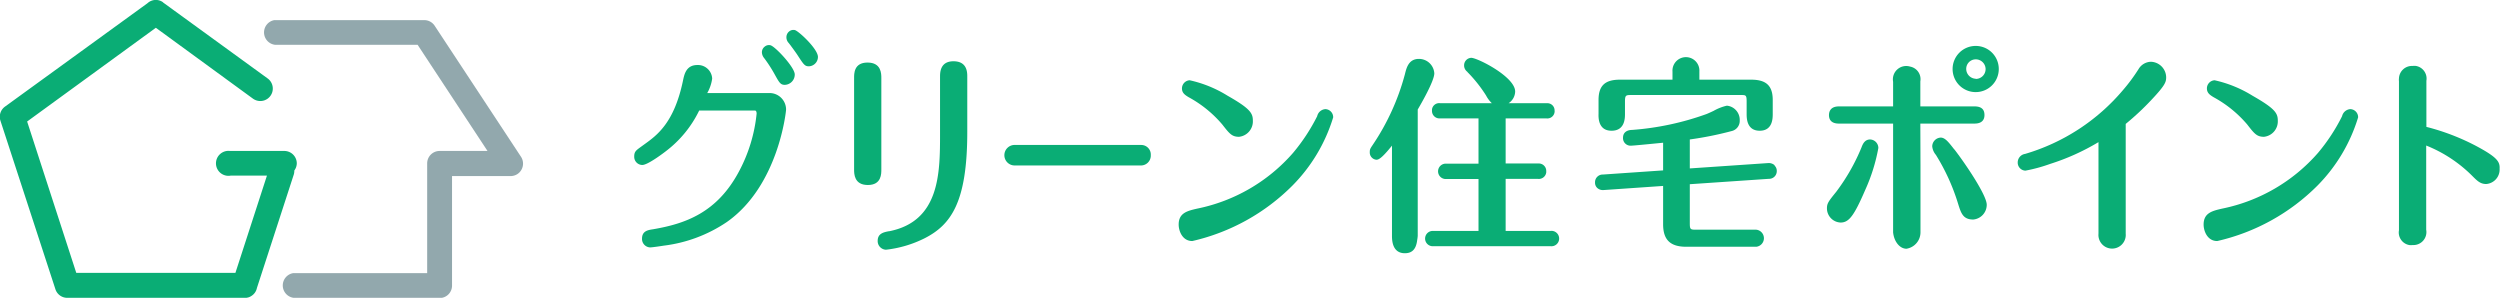 <svg id="レイヤー_1" data-name="レイヤー 1" xmlns="http://www.w3.org/2000/svg" viewBox="0 0 506.76 60.37"><defs><style>.cls-1{fill:none;stroke:#0aad75;stroke-linecap:round;stroke-linejoin:round;stroke-width:6.67px;}.cls-2{fill:#92a8ad;}.cls-3{fill:#0aad75;}</style></defs><path class="cls-1" d="M60.66,23.67" transform="translate(0 0)"/><path class="cls-1" d="M49.65,15.67" transform="translate(0 0)"/><path class="cls-2" d="M89.11,60.36H59.46a2.53,2.53,0,0,1,0-5H86.59V33.13a2.52,2.52,0,0,1,2.52-2.53h9.71L84.65,9.08H55.74a2.53,2.53,0,0,1-.14-5H86a2.52,2.52,0,0,1,2.11,1.14l17.5,26.56a2.54,2.54,0,0,1-.72,3.5,2.56,2.56,0,0,1-1.39.41H91.63v22.2a2.51,2.51,0,0,1-2.52,2.52Z" transform="translate(0 0)"/><path class="cls-3" d="M59.66,34.56a2.46,2.46,0,0,0,.5-1.5,2.53,2.53,0,0,0-2.6-2.46H46.62a2.53,2.53,0,1,0,.14,5h7.35L47.72,55.31H15.46L5.5,24.63l26.09-19L51.28,20a2.55,2.55,0,0,0,1.49.48h0a2.53,2.53,0,0,0,1.48-4.58L33.07.51,33,.43A2.48,2.48,0,0,0,29.9.65L1,21.62a2.54,2.54,0,0,0-.92,2.82L11.23,58.62a2.52,2.52,0,0,0,2.4,1.75H49.7a1.74,1.74,0,0,0,.22,0,3.13,3.13,0,0,0,.53-.12,2.51,2.51,0,0,0,.54-.28l.09-.06a2.47,2.47,0,0,0,1-1.54l7.49-23.05A2.76,2.76,0,0,0,59.66,34.56Z" transform="translate(0 0)"/><path class="cls-3" d="M400.49,9.31A4.68,4.68,0,1,0,405.16,14h0A4.67,4.67,0,0,0,400.49,9.31Zm0,6.65a2,2,0,0,1-1.93-2,1.93,1.93,0,0,1,1.93-1.93,2,2,0,0,1,2,1.93A2,2,0,0,1,400.49,16Z" transform="translate(0 0)"/><path class="cls-3" d="M155.78,18.86H143.36a8.06,8.06,0,0,0,1-2.94,2.89,2.89,0,0,0-3-2.74h0c-2.25,0-2.64,1.86-2.9,3.09-1.79,8.66-5.29,11.15-7.86,13l-.76.55c-.88.64-1.28.93-1.28,1.87a1.66,1.66,0,0,0,1.57,1.75h.07c1.19,0,4.74-2.76,4.76-2.78a22.8,22.8,0,0,0,6.77-8.26H153c.31,0,.37.36.37.64a31.49,31.49,0,0,1-3.53,11.63c-4.48,8.5-11,10.69-17.45,11.8-1.06.16-2.25.35-2.25,1.92a1.71,1.71,0,0,0,1.64,1.76c.43,0,2.3-.28,2.72-.35A29.15,29.15,0,0,0,147.34,45c10.54-7.39,12-22.6,12-22.74a3.35,3.35,0,0,0-3.29-3.4Z" transform="translate(0 0)"/><path class="cls-3" d="M178.65,34.32V15.81c0-.86,0-3.13-2.8-3.13s-2.72,2.31-2.72,3.17V34.37c0,.85,0,3.13,2.79,3.13S178.65,35.19,178.65,34.32Z" transform="translate(0 0)"/><path class="cls-3" d="M193.27,12.42c-2.72,0-2.72,2.31-2.72,3.17V27.06c0,7.93,0,17.8-10.34,19.82l-.09,0c-1,.2-2.21.45-2.21,1.94a1.75,1.75,0,0,0,1.68,1.8,23.22,23.22,0,0,0,7.89-2.35c5.3-2.73,8.59-7.28,8.59-21.53V15.55C196.07,14.7,196.07,12.42,193.27,12.42Z" transform="translate(0 0)"/><path class="cls-3" d="M231.29,29.38H205.67a2.08,2.08,0,0,0,0,4.16h25.53a2,2,0,0,0,2.07-1.88,1.47,1.47,0,0,0,0-.21,1.94,1.94,0,0,0-1.81-2.06Z" transform="translate(0 0)"/><path class="cls-3" d="M268.67,22.12A1.83,1.83,0,0,0,267,23.55a38.05,38.05,0,0,1-4.9,7.45,35,35,0,0,1-19.39,11.28c-2,.46-3.79.86-3.79,3.24,0,1.29.75,3.34,2.76,3.34A41.85,41.85,0,0,0,262,37.6a33.47,33.47,0,0,0,8.24-13.81A1.64,1.64,0,0,0,268.67,22.12Z" transform="translate(0 0)"/><path class="cls-3" d="M240.92,19.69h0a23.89,23.89,0,0,1,6.83,5.53c1.46,1.87,1.95,2.51,3.41,2.51a3.14,3.14,0,0,0,2.8-3.26c0-1.5-.48-2.43-5.13-5.07a24.53,24.53,0,0,0-7.68-3.13,1.66,1.66,0,0,0-1.56,1.67C239.59,18.86,240.24,19.27,240.92,19.69Z" transform="translate(0 0)"/><path class="cls-3" d="M436,12.52a3,3,0,0,0-2.53,1.53l-.05.07a34.91,34.91,0,0,1-3.09,4.15A41.17,41.17,0,0,1,410.49,31.2,1.75,1.75,0,0,0,409,32.91a1.62,1.62,0,0,0,1.56,1.68,31.9,31.9,0,0,0,5-1.36,46,46,0,0,0,9.81-4.42V47.37a2.77,2.77,0,1,0,5.52.5,2.36,2.36,0,0,0,0-.46V25.12l.08-.07a53.46,53.46,0,0,0,5.21-4.89c2.78-2.95,2.91-3.58,2.91-4.53A3.2,3.2,0,0,0,436,12.52Z" transform="translate(0 0)"/><path class="cls-3" d="M448.68,19.69h0a24,24,0,0,1,6.83,5.53c1.45,1.87,1.95,2.51,3.41,2.51a3.14,3.14,0,0,0,2.8-3.26c0-1.5-.49-2.43-5.13-5.07a24.62,24.62,0,0,0-7.68-3.13,1.65,1.65,0,0,0-1.56,1.67C447.35,18.86,448,19.27,448.68,19.69Z" transform="translate(0 0)"/><path class="cls-3" d="M476.42,22.12a1.85,1.85,0,0,0-1.67,1.43A37.56,37.56,0,0,1,469.86,31a35,35,0,0,1-19.39,11.28c-2,.46-3.79.86-3.79,3.24,0,1.29.75,3.34,2.76,3.34A41.85,41.85,0,0,0,469.78,37.6,33.47,33.47,0,0,0,478,23.79,1.64,1.64,0,0,0,476.42,22.12Z" transform="translate(0 0)"/><path class="cls-3" d="M502,29.63a45.71,45.71,0,0,0-10.16-3.91V16.37a2.6,2.6,0,0,0-2.1-3,2.72,2.72,0,0,0-.7,0,2.63,2.63,0,0,0-2.76,2.5,2.43,2.43,0,0,0,0,.6v30.2a2.59,2.59,0,0,0,2.07,3,2.29,2.29,0,0,0,.69,0,2.63,2.63,0,0,0,2.76-3.1V29.5a27.68,27.68,0,0,1,9.36,6.18c1,1,1.63,1.62,2.8,1.62a2.94,2.94,0,0,0,2.72-3.1C506.75,32.82,506.28,31.92,502,29.63Z" transform="translate(0 0)"/><path class="cls-3" d="M379.08,28.27c-1.12,0-1.52,1-1.75,1.62a40.47,40.47,0,0,1-5.13,9c-1.62,2-1.87,2.36-1.87,3.37a2.88,2.88,0,0,0,2.76,2.85c1.7,0,2.73-1.36,5-6.61A36.19,36.19,0,0,0,380.75,30,1.74,1.74,0,0,0,379.08,28.27Z" transform="translate(0 0)"/><path class="cls-3" d="M396.1,30.24c-1.1-1.41-1.82-2.35-2.72-2.35a1.81,1.81,0,0,0-1.71,1.77,3.1,3.1,0,0,0,.74,1.73,41.92,41.92,0,0,1,4.5,9.9c.6,1.93,1,3.21,3.08,3.21a3,3,0,0,0,2.73-3c0-2-4.62-8.72-6.55-11.2Z" transform="translate(0 0)"/><path class="cls-3" d="M389.26,25.05h11c1.64,0,2-.94,2-1.72s-.26-1.76-2-1.76h-11V16.5a2.59,2.59,0,0,0-2.07-3,2.7,2.7,0,0,0-3.45,3.07v5h-11c-1.64,0-2,1-2,1.77s.35,1.71,2,1.71h11V47.1c.19,1.89,1.36,3.32,2.71,3.32a3.37,3.37,0,0,0,2.84-3.35V33.56a.5.5,0,0,0,0-.12Z" transform="translate(0 0)"/><path class="cls-3" d="M326.67,26.5c2.72,0,2.72-2.58,2.72-3.43V20.62c0-1.28.15-1.36,1.22-1.36h22.22c1.08,0,1.22,0,1.22,1.36v2.45c0,.85,0,3.43,2.65,3.43s2.64-2.58,2.64-3.43V20.28c0-2.9-1.31-4.13-4.38-4.13H344.47V14.49a2.73,2.73,0,1,0-5.45-.35,2,2,0,0,0,0,.35v1.66H328.37c-3.05,0-4.34,1.23-4.34,4.13v2.79C324,23.92,324,26.5,326.67,26.5Z" transform="translate(0 0)"/><path class="cls-3" d="M359.71,33.48a1.8,1.8,0,0,0-1.35-.42l-15.83,1.08V28.27a70.15,70.15,0,0,0,8.47-1.7,2.11,2.11,0,0,0,1.65-2.15,2.89,2.89,0,0,0-2.6-3,9.86,9.86,0,0,0-2.71,1.06c-.55.26-1.14.53-1.46.65a56.67,56.67,0,0,1-15.11,3.21c-.44,0-1.78.16-1.78,1.59a1.53,1.53,0,0,0,1.45,1.6h.16c.4,0,3.2-.27,6.52-.6v5.61l-12.2.84a1.55,1.55,0,0,0-1.6,1.5V37a1.45,1.45,0,0,0,.45,1.1,1.71,1.71,0,0,0,1.35.42l12-.83v7.77c0,3.15,1.45,4.56,4.69,4.56h10.67c.27,0,.5,0,.73,0H356a1.74,1.74,0,0,0,0-3.46H343.75c-1.12,0-1.22-.1-1.22-1.32v-7.9l16-1.09a1.56,1.56,0,0,0,1.63-1.49v-.11a1.46,1.46,0,0,0-.45-1.09Z" transform="translate(0 0)"/><path class="cls-3" d="M156.16,9.17a1.33,1.33,0,0,0-1.15.28,1.44,1.44,0,0,0-.57,1.15,1.93,1.93,0,0,0,.47,1.19,28.25,28.25,0,0,1,2.19,3.41c.89,1.6,1.13,2,2,2a2.09,2.09,0,0,0,2-2.11C161.11,13.65,157.09,9.36,156.16,9.17Z" transform="translate(0 0)"/><path class="cls-3" d="M161.1,6.09a1.35,1.35,0,0,0-1.14.29,1.48,1.48,0,0,0-.55,1.15,1.66,1.66,0,0,0,.47,1.19c.6.76,1.66,2.25,1.74,2.39,1.3,2,1.51,2.33,2.35,2.33a1.91,1.91,0,0,0,1.83-1.9C165.8,9.9,161.81,6.22,161.1,6.09Z" transform="translate(0 0)"/><path class="cls-3" d="M287.38,47.82V22.2c.52-.89,3.36-5.74,3.36-7.33a3.11,3.11,0,0,0-3.12-2.93c-2.08,0-2.52,1.8-2.84,3.11a47.41,47.41,0,0,1-6.57,14.39c-.47.7-.55.86-.55,1.38A1.47,1.47,0,0,0,279,32.38h0c.42,0,1.06-.24,3.16-2.86V47.86c0,2.87,1.41,3.47,2.6,3.47s2.26-.5,2.51-2.67A7.73,7.73,0,0,0,287.38,47.82Z" transform="translate(0 0)"/><path class="cls-3" d="M314.36,46.81H305.2V36.26h6.55a1.51,1.51,0,0,0,1.68-1.32,1.92,1.92,0,0,0,0-.24A1.51,1.51,0,0,0,312,33.14H305.2V24h8.26a1.48,1.48,0,0,0,1.66-1.28.87.87,0,0,0,0-.28,1.46,1.46,0,0,0-1.41-1.52,1.11,1.11,0,0,0-.26,0H305.8a2.92,2.92,0,0,0,1.33-2.36c0-3-7.66-6.84-8.9-6.84a1.52,1.52,0,0,0-1.45,1.55,1.55,1.55,0,0,0,.43,1.08l.21.22.26-.25-.25.26a27.94,27.94,0,0,1,3.81,4.79,6,6,0,0,0,1.16,1.55H291.93a1.47,1.47,0,0,0-1.66,1.25,2.45,2.45,0,0,0,0,.27A1.51,1.51,0,0,0,291.7,24h8v9.18h-6.47a1.56,1.56,0,1,0-.22,3.11h6.69V46.81H290.5a1.55,1.55,0,0,0-.15,3.1h24a1.56,1.56,0,0,0,.27-3.11h-.26Z" transform="translate(0 0)"/></svg>